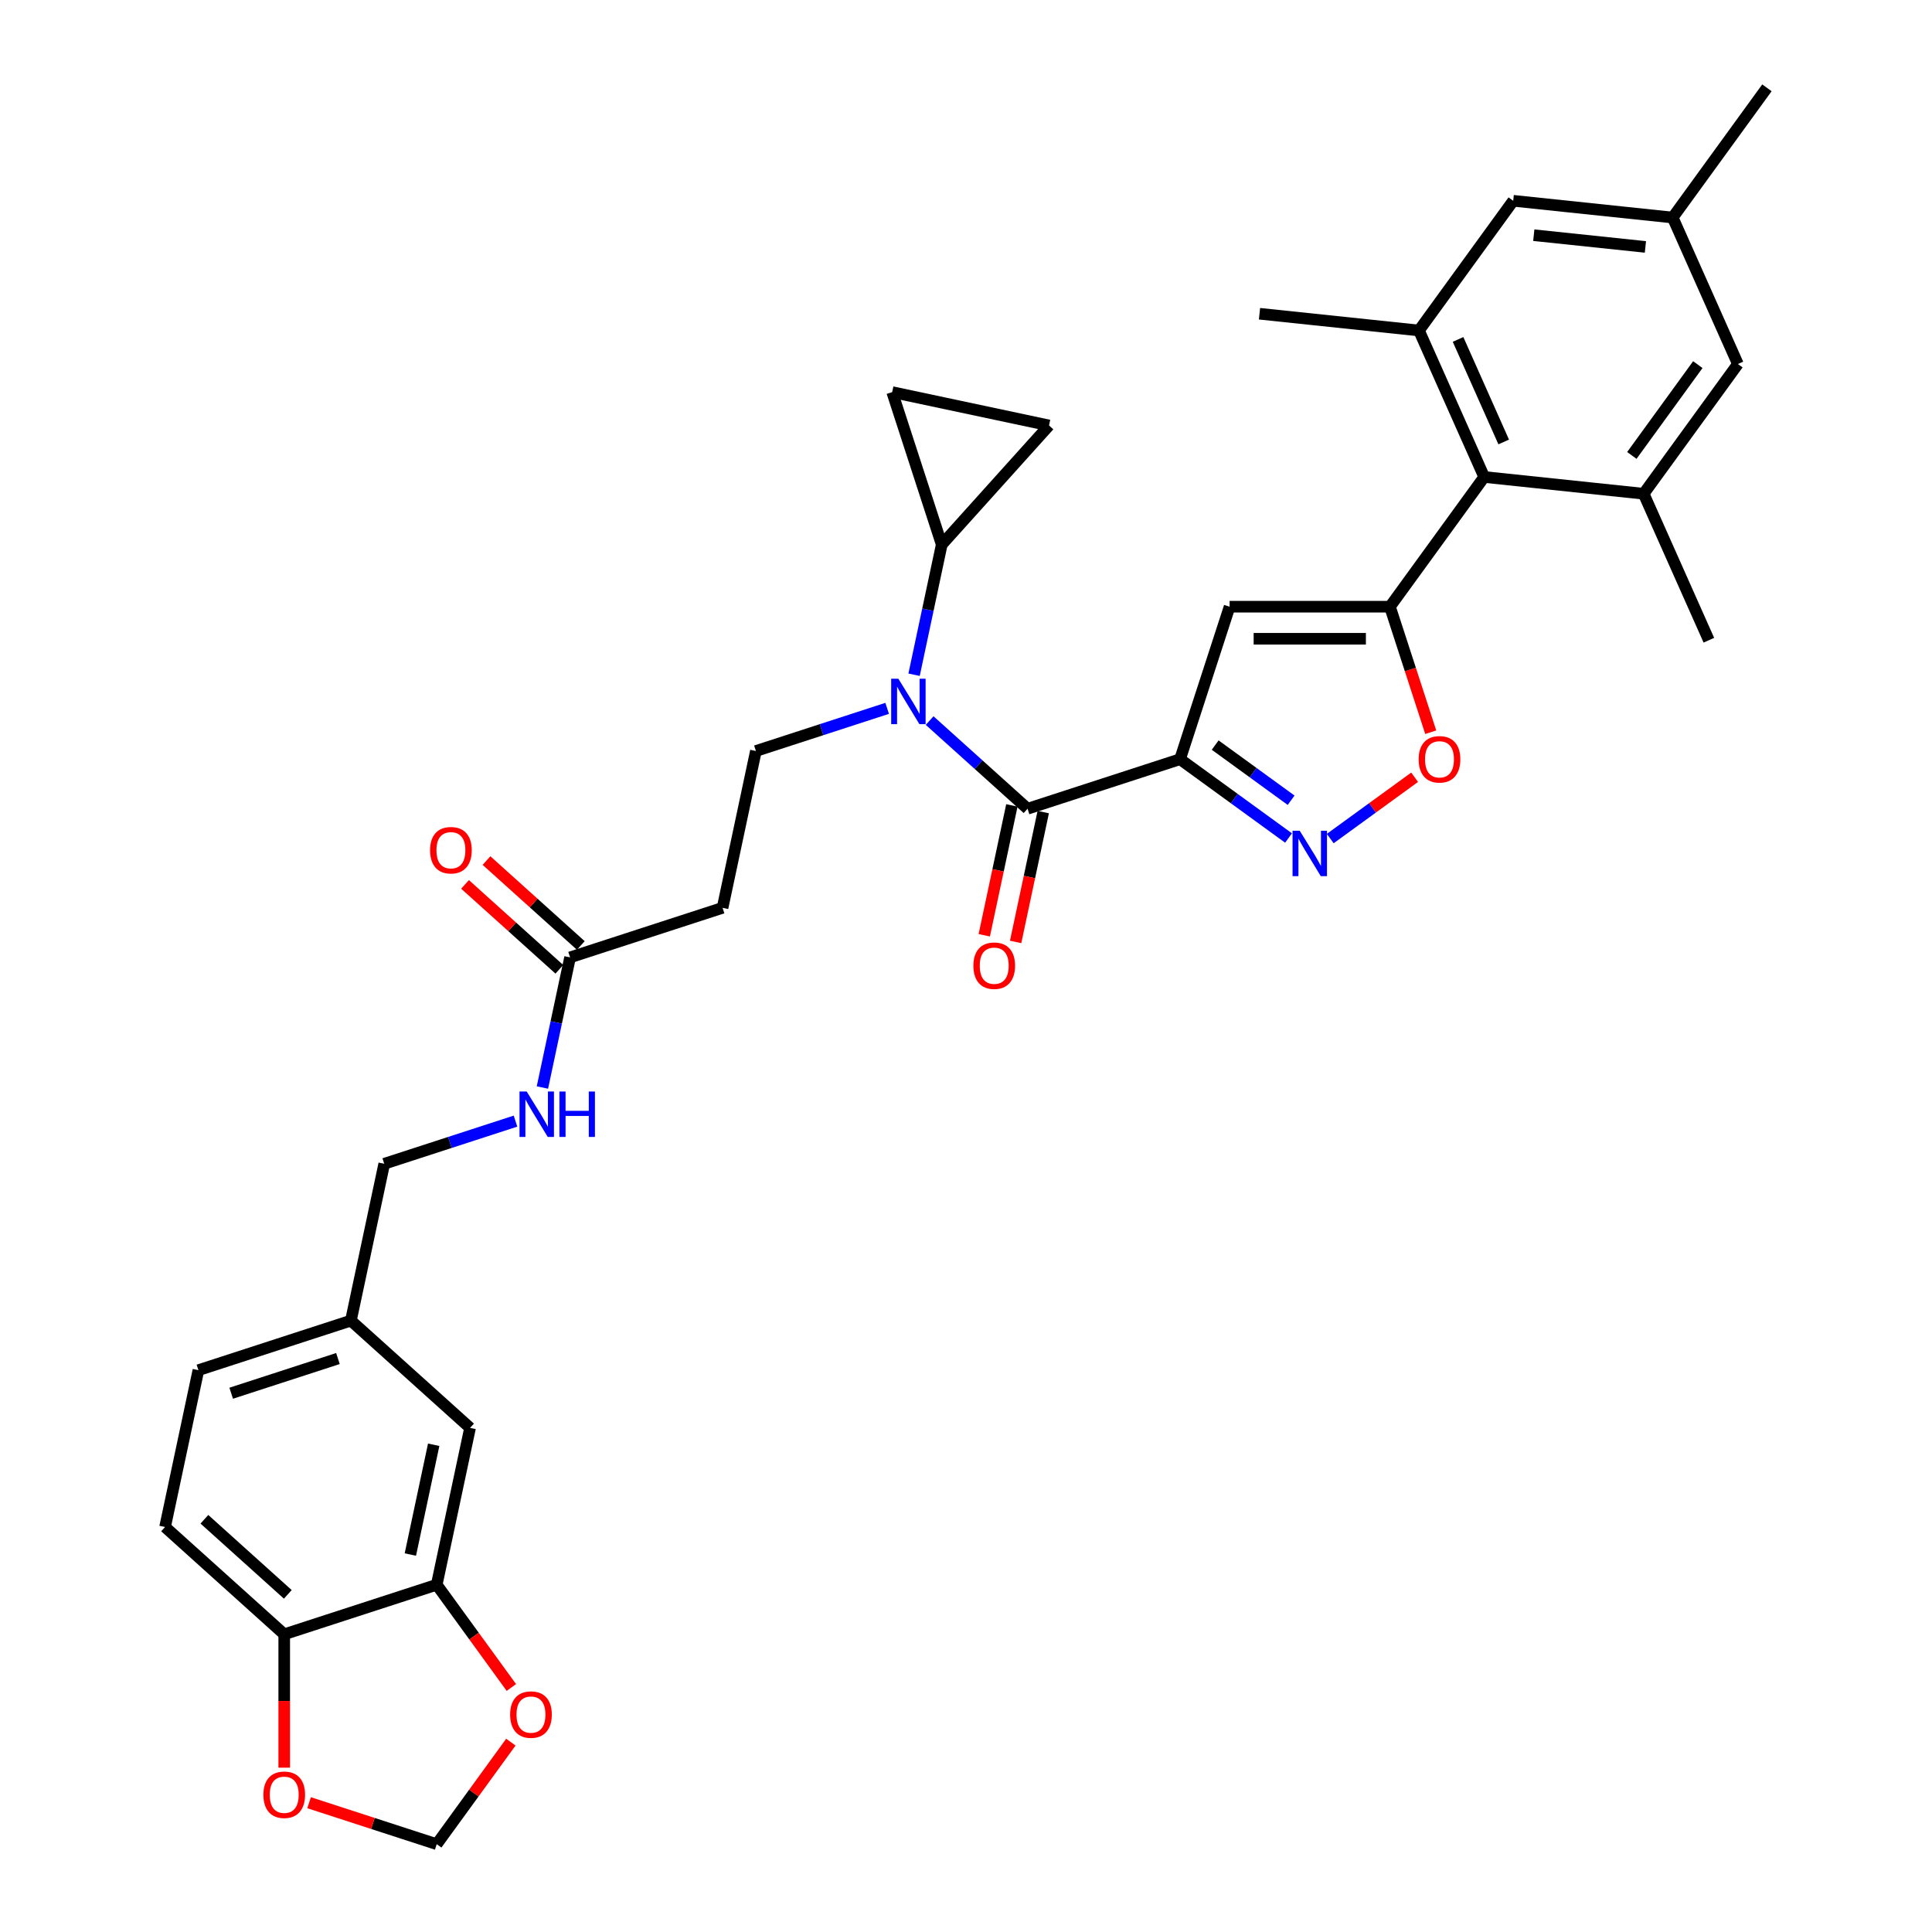 <?xml version='1.0' encoding='iso-8859-1'?>
<svg version='1.1' baseProfile='full'
              xmlns='http://www.w3.org/2000/svg'
                      xmlns:rdkit='http://www.rdkit.org/xml'
                      xmlns:xlink='http://www.w3.org/1999/xlink'
                  xml:space='preserve'
width='1000px' height='1000px' viewBox='0 0 1000 1000'>
<!-- END OF HEADER -->
<rect style='opacity:1.0;fill:#FFFFFF;stroke:none' width='1000' height='1000' x='0' y='0'> </rect>
<path class='bond-0' d='M 295.068,495.542 L 287.91,529.218' style='fill:none;fill-rule:evenodd;stroke:#000000;stroke-width:6px;stroke-linecap:butt;stroke-linejoin:miter;stroke-opacity:1' />
<path class='bond-0' d='M 287.91,529.218 L 280.752,562.895' style='fill:none;fill-rule:evenodd;stroke:#0000FF;stroke-width:6px;stroke-linecap:butt;stroke-linejoin:miter;stroke-opacity:1' />
<path class='bond-1' d='M 300.621,489.374 L 276.215,467.399' style='fill:none;fill-rule:evenodd;stroke:#000000;stroke-width:6px;stroke-linecap:butt;stroke-linejoin:miter;stroke-opacity:1' />
<path class='bond-1' d='M 276.215,467.399 L 251.809,445.424' style='fill:none;fill-rule:evenodd;stroke:#FF0000;stroke-width:6px;stroke-linecap:butt;stroke-linejoin:miter;stroke-opacity:1' />
<path class='bond-1' d='M 289.515,501.71 L 265.109,479.734' style='fill:none;fill-rule:evenodd;stroke:#000000;stroke-width:6px;stroke-linecap:butt;stroke-linejoin:miter;stroke-opacity:1' />
<path class='bond-1' d='M 265.109,479.734 L 240.703,457.759' style='fill:none;fill-rule:evenodd;stroke:#FF0000;stroke-width:6px;stroke-linecap:butt;stroke-linejoin:miter;stroke-opacity:1' />
<path class='bond-2' d='M 295.068,495.542 L 373.999,469.896' style='fill:none;fill-rule:evenodd;stroke:#000000;stroke-width:6px;stroke-linecap:butt;stroke-linejoin:miter;stroke-opacity:1' />
<path class='bond-3' d='M 266.824,580.292 L 232.853,591.33' style='fill:none;fill-rule:evenodd;stroke:#0000FF;stroke-width:6px;stroke-linecap:butt;stroke-linejoin:miter;stroke-opacity:1' />
<path class='bond-3' d='M 232.853,591.33 L 198.882,602.368' style='fill:none;fill-rule:evenodd;stroke:#000000;stroke-width:6px;stroke-linecap:butt;stroke-linejoin:miter;stroke-opacity:1' />
<path class='bond-4' d='M 85.44,790.373 L 147.116,845.906' style='fill:none;fill-rule:evenodd;stroke:#000000;stroke-width:6px;stroke-linecap:butt;stroke-linejoin:miter;stroke-opacity:1' />
<path class='bond-4' d='M 105.798,786.368 L 148.971,825.241' style='fill:none;fill-rule:evenodd;stroke:#000000;stroke-width:6px;stroke-linecap:butt;stroke-linejoin:miter;stroke-opacity:1' />
<path class='bond-5' d='M 85.44,790.373 L 102.695,709.193' style='fill:none;fill-rule:evenodd;stroke:#000000;stroke-width:6px;stroke-linecap:butt;stroke-linejoin:miter;stroke-opacity:1' />
<path class='bond-6' d='M 102.695,709.193 L 181.626,683.547' style='fill:none;fill-rule:evenodd;stroke:#000000;stroke-width:6px;stroke-linecap:butt;stroke-linejoin:miter;stroke-opacity:1' />
<path class='bond-6' d='M 119.664,721.133 L 174.916,703.18' style='fill:none;fill-rule:evenodd;stroke:#000000;stroke-width:6px;stroke-linecap:butt;stroke-linejoin:miter;stroke-opacity:1' />
<path class='bond-7' d='M 523.743,416.878 L 516.599,450.488' style='fill:none;fill-rule:evenodd;stroke:#000000;stroke-width:6px;stroke-linecap:butt;stroke-linejoin:miter;stroke-opacity:1' />
<path class='bond-7' d='M 516.599,450.488 L 509.455,484.098' style='fill:none;fill-rule:evenodd;stroke:#FF0000;stroke-width:6px;stroke-linecap:butt;stroke-linejoin:miter;stroke-opacity:1' />
<path class='bond-7' d='M 539.979,420.329 L 532.835,453.939' style='fill:none;fill-rule:evenodd;stroke:#000000;stroke-width:6px;stroke-linecap:butt;stroke-linejoin:miter;stroke-opacity:1' />
<path class='bond-7' d='M 532.835,453.939 L 525.691,487.549' style='fill:none;fill-rule:evenodd;stroke:#FF0000;stroke-width:6px;stroke-linecap:butt;stroke-linejoin:miter;stroke-opacity:1' />
<path class='bond-8' d='M 531.861,418.603 L 506.517,395.783' style='fill:none;fill-rule:evenodd;stroke:#000000;stroke-width:6px;stroke-linecap:butt;stroke-linejoin:miter;stroke-opacity:1' />
<path class='bond-8' d='M 506.517,395.783 L 481.174,372.964' style='fill:none;fill-rule:evenodd;stroke:#0000FF;stroke-width:6px;stroke-linecap:butt;stroke-linejoin:miter;stroke-opacity:1' />
<path class='bond-9' d='M 531.861,418.603 L 610.792,392.957' style='fill:none;fill-rule:evenodd;stroke:#000000;stroke-width:6px;stroke-linecap:butt;stroke-linejoin:miter;stroke-opacity:1' />
<path class='bond-10' d='M 459.197,366.64 L 425.226,377.678' style='fill:none;fill-rule:evenodd;stroke:#0000FF;stroke-width:6px;stroke-linecap:butt;stroke-linejoin:miter;stroke-opacity:1' />
<path class='bond-10' d='M 425.226,377.678 L 391.254,388.716' style='fill:none;fill-rule:evenodd;stroke:#000000;stroke-width:6px;stroke-linecap:butt;stroke-linejoin:miter;stroke-opacity:1' />
<path class='bond-11' d='M 473.124,349.243 L 480.282,315.567' style='fill:none;fill-rule:evenodd;stroke:#0000FF;stroke-width:6px;stroke-linecap:butt;stroke-linejoin:miter;stroke-opacity:1' />
<path class='bond-11' d='M 480.282,315.567 L 487.441,281.89' style='fill:none;fill-rule:evenodd;stroke:#000000;stroke-width:6px;stroke-linecap:butt;stroke-linejoin:miter;stroke-opacity:1' />
<path class='bond-12' d='M 740.542,378.997 L 729.987,346.512' style='fill:none;fill-rule:evenodd;stroke:#FF0000;stroke-width:6px;stroke-linecap:butt;stroke-linejoin:miter;stroke-opacity:1' />
<path class='bond-12' d='M 729.987,346.512 L 719.432,314.026' style='fill:none;fill-rule:evenodd;stroke:#000000;stroke-width:6px;stroke-linecap:butt;stroke-linejoin:miter;stroke-opacity:1' />
<path class='bond-13' d='M 732.214,402.303 L 710.37,418.174' style='fill:none;fill-rule:evenodd;stroke:#FF0000;stroke-width:6px;stroke-linecap:butt;stroke-linejoin:miter;stroke-opacity:1' />
<path class='bond-13' d='M 710.37,418.174 L 688.526,434.044' style='fill:none;fill-rule:evenodd;stroke:#0000FF;stroke-width:6px;stroke-linecap:butt;stroke-linejoin:miter;stroke-opacity:1' />
<path class='bond-14' d='M 719.432,314.026 L 636.439,314.026' style='fill:none;fill-rule:evenodd;stroke:#000000;stroke-width:6px;stroke-linecap:butt;stroke-linejoin:miter;stroke-opacity:1' />
<path class='bond-14' d='M 706.983,330.624 L 648.888,330.624' style='fill:none;fill-rule:evenodd;stroke:#000000;stroke-width:6px;stroke-linecap:butt;stroke-linejoin:miter;stroke-opacity:1' />
<path class='bond-15' d='M 719.432,314.026 L 768.214,246.883' style='fill:none;fill-rule:evenodd;stroke:#000000;stroke-width:6px;stroke-linecap:butt;stroke-linejoin:miter;stroke-opacity:1' />
<path class='bond-16' d='M 636.439,314.026 L 610.792,392.957' style='fill:none;fill-rule:evenodd;stroke:#000000;stroke-width:6px;stroke-linecap:butt;stroke-linejoin:miter;stroke-opacity:1' />
<path class='bond-17' d='M 610.792,392.957 L 638.87,413.356' style='fill:none;fill-rule:evenodd;stroke:#000000;stroke-width:6px;stroke-linecap:butt;stroke-linejoin:miter;stroke-opacity:1' />
<path class='bond-17' d='M 638.87,413.356 L 666.947,433.756' style='fill:none;fill-rule:evenodd;stroke:#0000FF;stroke-width:6px;stroke-linecap:butt;stroke-linejoin:miter;stroke-opacity:1' />
<path class='bond-17' d='M 628.972,385.648 L 648.626,399.928' style='fill:none;fill-rule:evenodd;stroke:#000000;stroke-width:6px;stroke-linecap:butt;stroke-linejoin:miter;stroke-opacity:1' />
<path class='bond-17' d='M 648.626,399.928 L 668.28,414.207' style='fill:none;fill-rule:evenodd;stroke:#0000FF;stroke-width:6px;stroke-linecap:butt;stroke-linejoin:miter;stroke-opacity:1' />
<path class='bond-18' d='M 783.239,103.922 L 865.778,112.597' style='fill:none;fill-rule:evenodd;stroke:#000000;stroke-width:6px;stroke-linecap:butt;stroke-linejoin:miter;stroke-opacity:1' />
<path class='bond-18' d='M 793.885,121.731 L 851.662,127.804' style='fill:none;fill-rule:evenodd;stroke:#000000;stroke-width:6px;stroke-linecap:butt;stroke-linejoin:miter;stroke-opacity:1' />
<path class='bond-19' d='M 783.239,103.922 L 734.457,171.065' style='fill:none;fill-rule:evenodd;stroke:#000000;stroke-width:6px;stroke-linecap:butt;stroke-linejoin:miter;stroke-opacity:1' />
<path class='bond-20' d='M 734.457,171.065 L 768.214,246.883' style='fill:none;fill-rule:evenodd;stroke:#000000;stroke-width:6px;stroke-linecap:butt;stroke-linejoin:miter;stroke-opacity:1' />
<path class='bond-20' d='M 754.684,175.686 L 778.314,228.759' style='fill:none;fill-rule:evenodd;stroke:#000000;stroke-width:6px;stroke-linecap:butt;stroke-linejoin:miter;stroke-opacity:1' />
<path class='bond-21' d='M 734.457,171.065 L 651.919,162.39' style='fill:none;fill-rule:evenodd;stroke:#000000;stroke-width:6px;stroke-linecap:butt;stroke-linejoin:miter;stroke-opacity:1' />
<path class='bond-22' d='M 768.214,246.883 L 850.752,255.558' style='fill:none;fill-rule:evenodd;stroke:#000000;stroke-width:6px;stroke-linecap:butt;stroke-linejoin:miter;stroke-opacity:1' />
<path class='bond-23' d='M 850.752,255.558 L 899.534,188.415' style='fill:none;fill-rule:evenodd;stroke:#000000;stroke-width:6px;stroke-linecap:butt;stroke-linejoin:miter;stroke-opacity:1' />
<path class='bond-23' d='M 844.641,235.73 L 878.788,188.73' style='fill:none;fill-rule:evenodd;stroke:#000000;stroke-width:6px;stroke-linecap:butt;stroke-linejoin:miter;stroke-opacity:1' />
<path class='bond-24' d='M 850.752,255.558 L 884.508,331.376' style='fill:none;fill-rule:evenodd;stroke:#000000;stroke-width:6px;stroke-linecap:butt;stroke-linejoin:miter;stroke-opacity:1' />
<path class='bond-25' d='M 865.778,112.597 L 899.534,188.415' style='fill:none;fill-rule:evenodd;stroke:#000000;stroke-width:6px;stroke-linecap:butt;stroke-linejoin:miter;stroke-opacity:1' />
<path class='bond-26' d='M 865.778,112.597 L 914.56,45.455' style='fill:none;fill-rule:evenodd;stroke:#000000;stroke-width:6px;stroke-linecap:butt;stroke-linejoin:miter;stroke-opacity:1' />
<path class='bond-27' d='M 391.254,388.716 L 373.999,469.896' style='fill:none;fill-rule:evenodd;stroke:#000000;stroke-width:6px;stroke-linecap:butt;stroke-linejoin:miter;stroke-opacity:1' />
<path class='bond-28' d='M 487.441,281.89 L 461.794,202.959' style='fill:none;fill-rule:evenodd;stroke:#000000;stroke-width:6px;stroke-linecap:butt;stroke-linejoin:miter;stroke-opacity:1' />
<path class='bond-29' d='M 487.441,281.89 L 542.974,220.215' style='fill:none;fill-rule:evenodd;stroke:#000000;stroke-width:6px;stroke-linecap:butt;stroke-linejoin:miter;stroke-opacity:1' />
<path class='bond-30' d='M 461.794,202.959 L 542.974,220.215' style='fill:none;fill-rule:evenodd;stroke:#000000;stroke-width:6px;stroke-linecap:butt;stroke-linejoin:miter;stroke-opacity:1' />
<path class='bond-31' d='M 181.626,683.547 L 243.302,739.08' style='fill:none;fill-rule:evenodd;stroke:#000000;stroke-width:6px;stroke-linecap:butt;stroke-linejoin:miter;stroke-opacity:1' />
<path class='bond-32' d='M 181.626,683.547 L 198.882,602.368' style='fill:none;fill-rule:evenodd;stroke:#000000;stroke-width:6px;stroke-linecap:butt;stroke-linejoin:miter;stroke-opacity:1' />
<path class='bond-33' d='M 243.302,739.08 L 226.047,820.26' style='fill:none;fill-rule:evenodd;stroke:#000000;stroke-width:6px;stroke-linecap:butt;stroke-linejoin:miter;stroke-opacity:1' />
<path class='bond-33' d='M 224.478,747.806 L 212.399,804.632' style='fill:none;fill-rule:evenodd;stroke:#000000;stroke-width:6px;stroke-linecap:butt;stroke-linejoin:miter;stroke-opacity:1' />
<path class='bond-34' d='M 147.116,845.906 L 226.047,820.26' style='fill:none;fill-rule:evenodd;stroke:#000000;stroke-width:6px;stroke-linecap:butt;stroke-linejoin:miter;stroke-opacity:1' />
<path class='bond-35' d='M 147.116,845.906 L 147.116,880.423' style='fill:none;fill-rule:evenodd;stroke:#000000;stroke-width:6px;stroke-linecap:butt;stroke-linejoin:miter;stroke-opacity:1' />
<path class='bond-35' d='M 147.116,880.423 L 147.116,914.94' style='fill:none;fill-rule:evenodd;stroke:#FF0000;stroke-width:6px;stroke-linecap:butt;stroke-linejoin:miter;stroke-opacity:1' />
<path class='bond-36' d='M 226.047,820.26 L 245.367,846.852' style='fill:none;fill-rule:evenodd;stroke:#000000;stroke-width:6px;stroke-linecap:butt;stroke-linejoin:miter;stroke-opacity:1' />
<path class='bond-36' d='M 245.367,846.852 L 264.687,873.443' style='fill:none;fill-rule:evenodd;stroke:#FF0000;stroke-width:6px;stroke-linecap:butt;stroke-linejoin:miter;stroke-opacity:1' />
<path class='bond-37' d='M 264.422,901.727 L 245.234,928.136' style='fill:none;fill-rule:evenodd;stroke:#FF0000;stroke-width:6px;stroke-linecap:butt;stroke-linejoin:miter;stroke-opacity:1' />
<path class='bond-37' d='M 245.234,928.136 L 226.047,954.545' style='fill:none;fill-rule:evenodd;stroke:#000000;stroke-width:6px;stroke-linecap:butt;stroke-linejoin:miter;stroke-opacity:1' />
<path class='bond-38' d='M 226.047,954.545 L 193.013,943.812' style='fill:none;fill-rule:evenodd;stroke:#000000;stroke-width:6px;stroke-linecap:butt;stroke-linejoin:miter;stroke-opacity:1' />
<path class='bond-38' d='M 193.013,943.812 L 159.98,933.079' style='fill:none;fill-rule:evenodd;stroke:#FF0000;stroke-width:6px;stroke-linecap:butt;stroke-linejoin:miter;stroke-opacity:1' />
<path  class='atom-1' d='M 272.617 564.97
L 280.319 577.419
Q 281.083 578.647, 282.311 580.871
Q 283.539 583.095, 283.606 583.228
L 283.606 564.97
L 286.726 564.97
L 286.726 588.473
L 283.506 588.473
L 275.24 574.862
Q 274.277 573.269, 273.248 571.443
Q 272.252 569.617, 271.953 569.053
L 271.953 588.473
L 268.899 588.473
L 268.899 564.97
L 272.617 564.97
' fill='#0000FF'/>
<path  class='atom-1' d='M 289.548 564.97
L 292.735 564.97
L 292.735 574.962
L 304.752 574.962
L 304.752 564.97
L 307.939 564.97
L 307.939 588.473
L 304.752 588.473
L 304.752 577.618
L 292.735 577.618
L 292.735 588.473
L 289.548 588.473
L 289.548 564.97
' fill='#0000FF'/>
<path  class='atom-2' d='M 222.603 440.075
Q 222.603 434.432, 225.391 431.278
Q 228.18 428.124, 233.392 428.124
Q 238.604 428.124, 241.393 431.278
Q 244.181 434.432, 244.181 440.075
Q 244.181 445.785, 241.359 449.038
Q 238.538 452.259, 233.392 452.259
Q 228.213 452.259, 225.391 449.038
Q 222.603 445.818, 222.603 440.075
M 233.392 449.603
Q 236.977 449.603, 238.903 447.213
Q 240.861 444.789, 240.861 440.075
Q 240.861 435.461, 238.903 433.137
Q 236.977 430.78, 233.392 430.78
Q 229.807 430.78, 227.848 433.104
Q 225.923 435.428, 225.923 440.075
Q 225.923 444.822, 227.848 447.213
Q 229.807 449.603, 233.392 449.603
' fill='#FF0000'/>
<path  class='atom-6' d='M 503.817 499.849
Q 503.817 494.205, 506.605 491.052
Q 509.394 487.898, 514.606 487.898
Q 519.818 487.898, 522.606 491.052
Q 525.395 494.205, 525.395 499.849
Q 525.395 505.559, 522.573 508.812
Q 519.752 512.032, 514.606 512.032
Q 509.427 512.032, 506.605 508.812
Q 503.817 505.592, 503.817 499.849
M 514.606 509.377
Q 518.191 509.377, 520.117 506.986
Q 522.075 504.563, 522.075 499.849
Q 522.075 495.235, 520.117 492.911
Q 518.191 490.554, 514.606 490.554
Q 511.021 490.554, 509.062 492.878
Q 507.137 495.201, 507.137 499.849
Q 507.137 504.596, 509.062 506.986
Q 511.021 509.377, 514.606 509.377
' fill='#FF0000'/>
<path  class='atom-7' d='M 464.99 351.318
L 472.692 363.767
Q 473.455 364.995, 474.684 367.22
Q 475.912 369.444, 475.978 369.577
L 475.978 351.318
L 479.099 351.318
L 479.099 374.822
L 475.879 374.822
L 467.613 361.211
Q 466.65 359.617, 465.621 357.792
Q 464.625 355.966, 464.326 355.401
L 464.326 374.822
L 461.272 374.822
L 461.272 351.318
L 464.99 351.318
' fill='#0000FF'/>
<path  class='atom-8' d='M 734.289 393.023
Q 734.289 387.38, 737.077 384.226
Q 739.866 381.072, 745.078 381.072
Q 750.29 381.072, 753.078 384.226
Q 755.867 387.38, 755.867 393.023
Q 755.867 398.733, 753.045 401.987
Q 750.223 405.207, 745.078 405.207
Q 739.899 405.207, 737.077 401.987
Q 734.289 398.766, 734.289 393.023
M 745.078 402.551
Q 748.663 402.551, 750.589 400.161
Q 752.547 397.737, 752.547 393.023
Q 752.547 388.409, 750.589 386.085
Q 748.663 383.728, 745.078 383.728
Q 741.493 383.728, 739.534 386.052
Q 737.609 388.376, 737.609 393.023
Q 737.609 397.77, 739.534 400.161
Q 741.493 402.551, 745.078 402.551
' fill='#FF0000'/>
<path  class='atom-12' d='M 672.74 429.987
L 680.441 442.436
Q 681.205 443.664, 682.433 445.889
Q 683.662 448.113, 683.728 448.246
L 683.728 429.987
L 686.849 429.987
L 686.849 453.491
L 683.628 453.491
L 675.362 439.88
Q 674.4 438.286, 673.37 436.461
Q 672.375 434.635, 672.076 434.07
L 672.076 453.491
L 669.022 453.491
L 669.022 429.987
L 672.74 429.987
' fill='#0000FF'/>
<path  class='atom-32' d='M 264.04 887.469
Q 264.04 881.826, 266.829 878.672
Q 269.617 875.518, 274.829 875.518
Q 280.041 875.518, 282.83 878.672
Q 285.618 881.826, 285.618 887.469
Q 285.618 893.179, 282.796 896.432
Q 279.975 899.652, 274.829 899.652
Q 269.65 899.652, 266.829 896.432
Q 264.04 893.212, 264.04 887.469
M 274.829 896.997
Q 278.414 896.997, 280.34 894.606
Q 282.298 892.183, 282.298 887.469
Q 282.298 882.855, 280.34 880.531
Q 278.414 878.174, 274.829 878.174
Q 271.244 878.174, 269.285 880.498
Q 267.36 882.821, 267.36 887.469
Q 267.36 892.216, 269.285 894.606
Q 271.244 896.997, 274.829 896.997
' fill='#FF0000'/>
<path  class='atom-34' d='M 136.327 928.966
Q 136.327 923.322, 139.115 920.168
Q 141.904 917.015, 147.116 917.015
Q 152.328 917.015, 155.116 920.168
Q 157.905 923.322, 157.905 928.966
Q 157.905 934.676, 155.083 937.929
Q 152.261 941.149, 147.116 941.149
Q 141.937 941.149, 139.115 937.929
Q 136.327 934.709, 136.327 928.966
M 147.116 938.493
Q 150.701 938.493, 152.627 936.103
Q 154.585 933.68, 154.585 928.966
Q 154.585 924.351, 152.627 922.027
Q 150.701 919.67, 147.116 919.67
Q 143.531 919.67, 141.572 921.994
Q 139.646 924.318, 139.646 928.966
Q 139.646 933.713, 141.572 936.103
Q 143.531 938.493, 147.116 938.493
' fill='#FF0000'/>
</svg>
